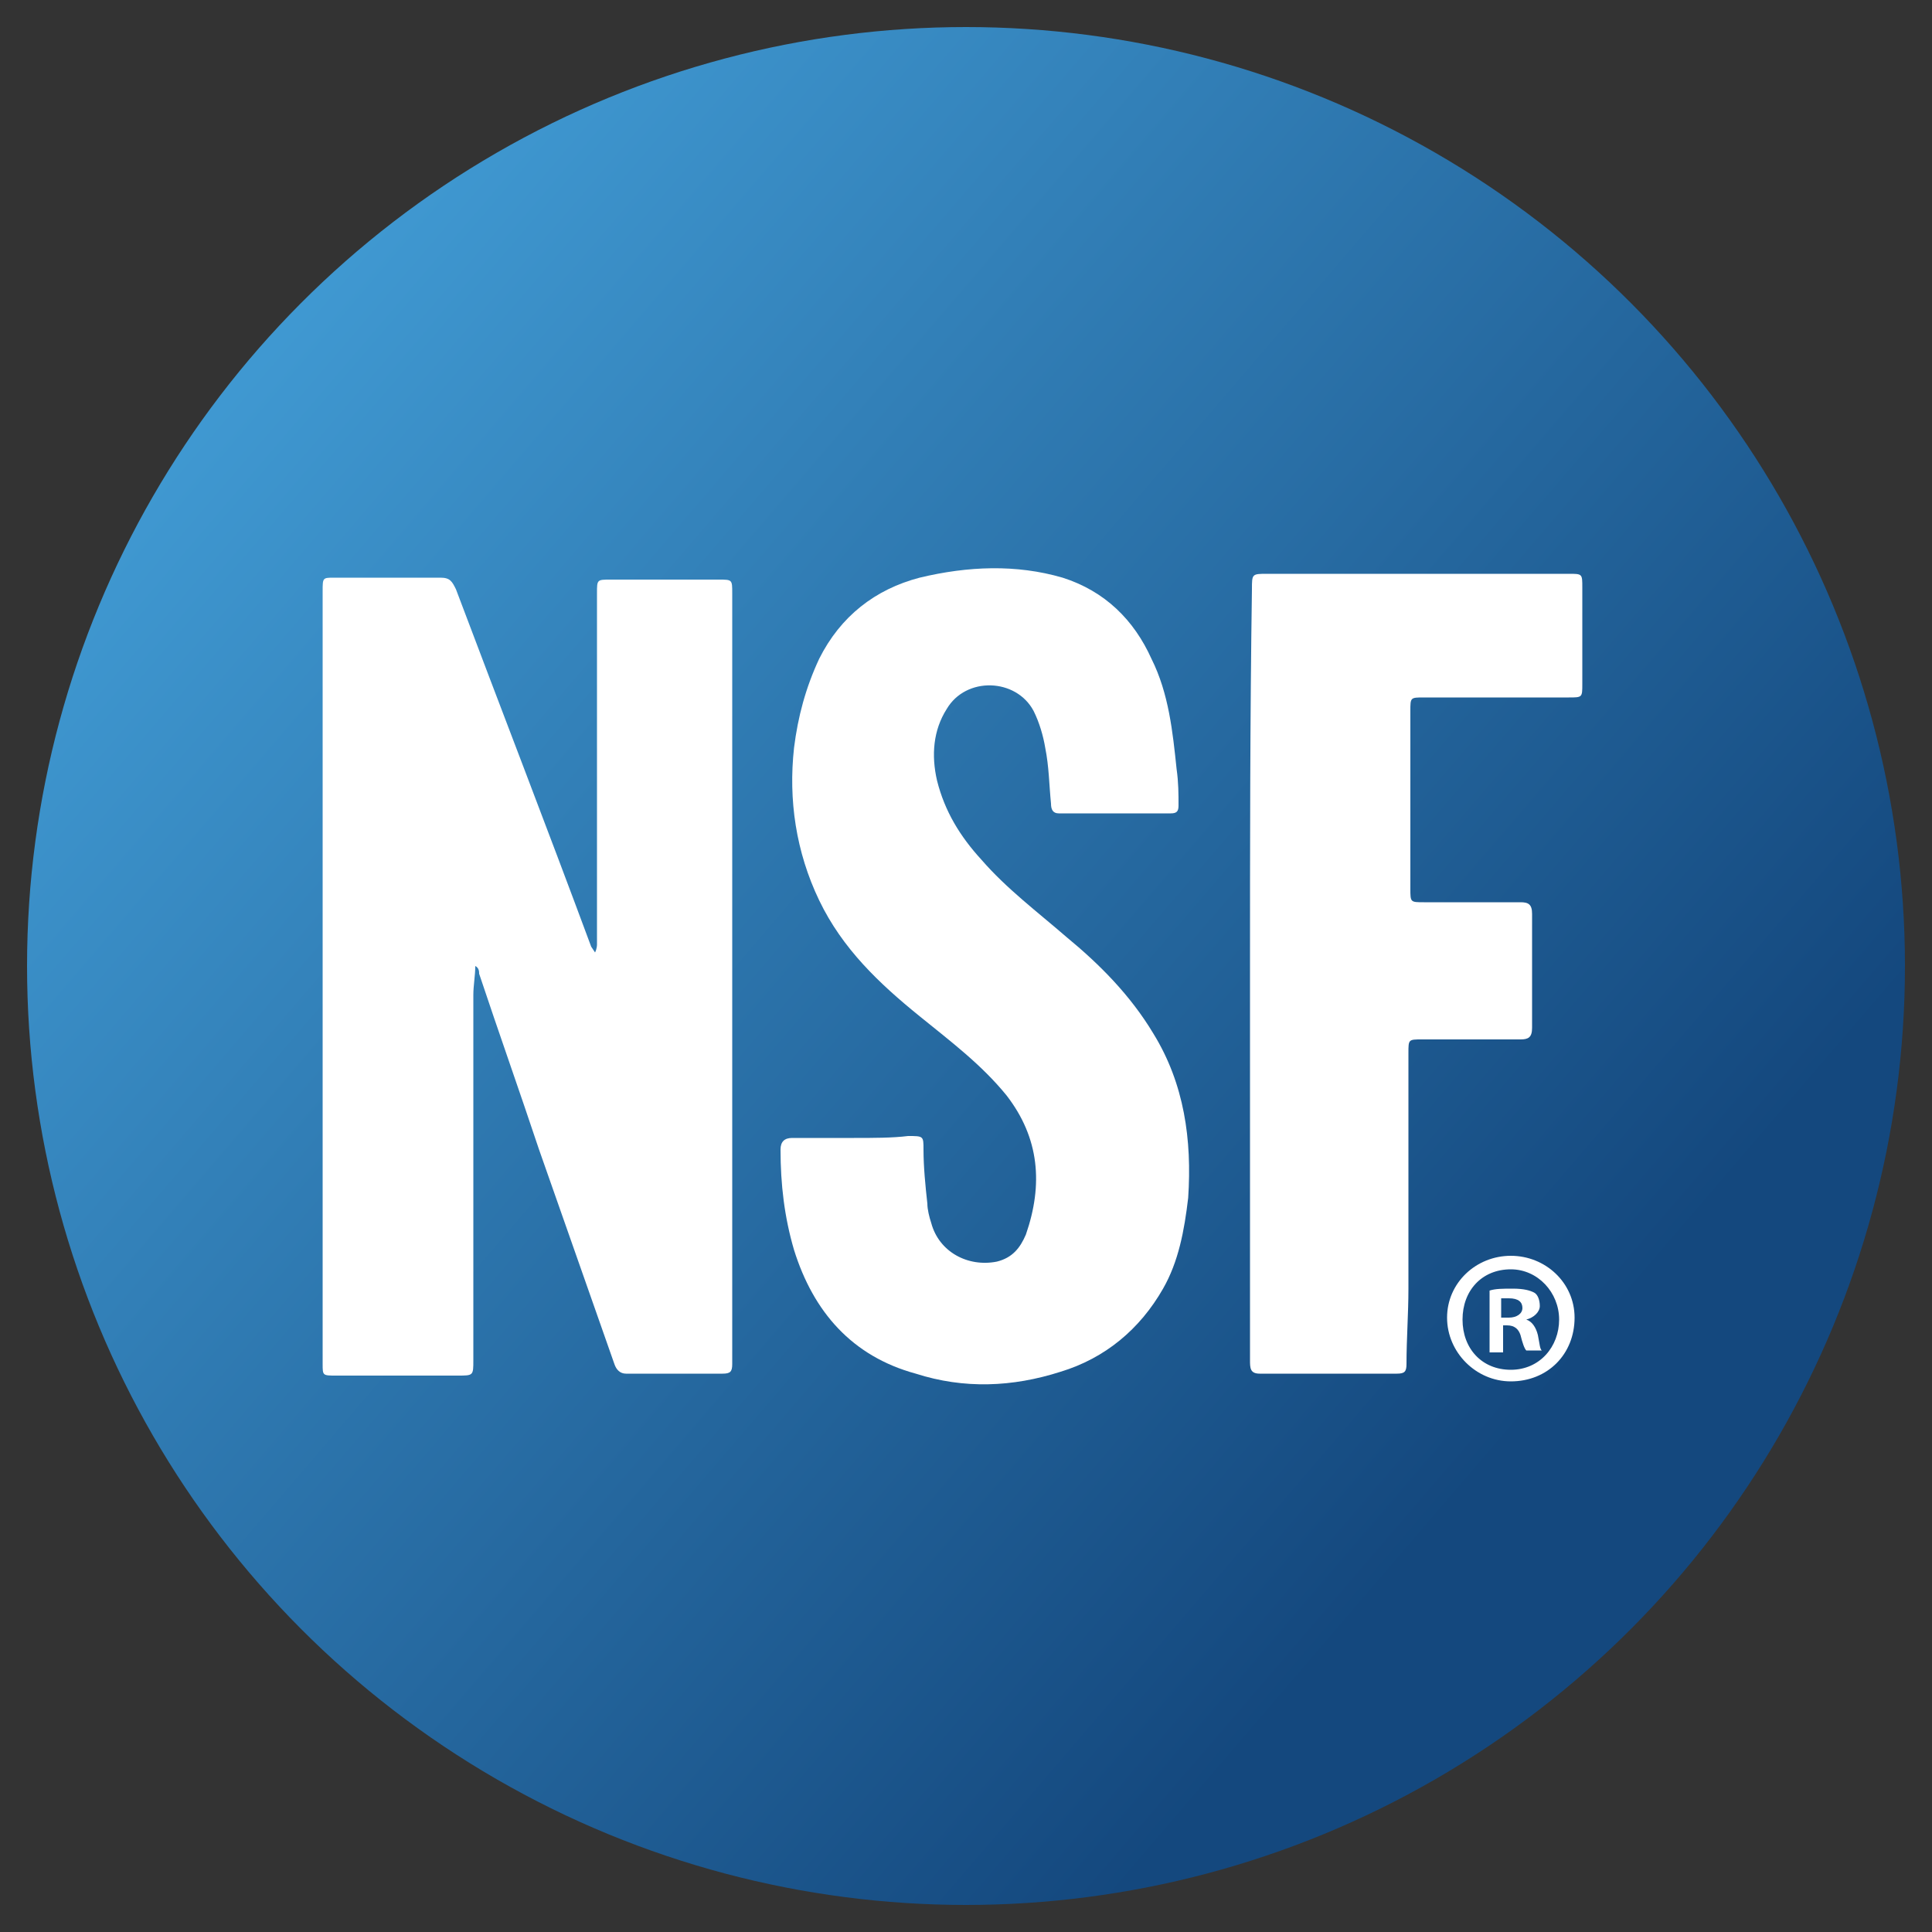 <?xml version="1.0" encoding="utf-8"?>
<!-- Generator: Adobe Illustrator 24.3.0, SVG Export Plug-In . SVG Version: 6.00 Build 0)  -->
<svg version="1.1" id="Layer_1" xmlns="http://www.w3.org/2000/svg" xmlns:xlink="http://www.w3.org/1999/xlink" x="0px" y="0px"
	 viewBox="0 0 100 100" style="enable-background:new 0 0 100 100;" xml:space="preserve">
<rect x="0" y="0" width="100" height="100" fill="#333333" stroke="none"/>
<style type="text/css">
	.st0{fill:#FFFFFF;}
	.st1{opacity:0.2;fill:url(#SVGID_1_);}
	.st2{fill:#439FD8;}
	.st3{fill:#14487E;}
	.st4{fill:#FFFFFF;stroke:#439FD8;stroke-width:2;stroke-miterlimit:10;}
	.st5{fill:#2C4A87;}
	.st6{fill:url(#SVGID_2_);}
	.st7{fill:url(#SVGID_3_);}
	.st8{fill:url(#SVGID_4_);}
	.st9{fill:url(#SVGID_5_);}
	.st10{fill:url(#SVGID_6_);}
	.st11{fill:#1969B3;}
	.st12{fill:url(#SVGID_7_);}
	.st13{fill:#21376E;}
	.st14{fill:none;stroke:#20366A;stroke-width:6;stroke-miterlimit:10;}
	.st15{fill:url(#SVGID_8_);}
	.st16{fill:#005596;}
	.st17{fill:url(#Ellipse_52_10_);}
	.st18{fill:#41AFB2;}
	.st19{fill:#47B3B2;}
	.st20{fill:url(#SVGID_9_);}
	.st21{fill:url(#SVGID_10_);}
	.st22{fill:url(#SVGID_11_);}
	.st23{fill:url(#SVGID_12_);}
	.st24{fill:url(#SVGID_13_);}
	.st25{fill:url(#SVGID_14_);}
	.st26{fill:url(#SVGID_15_);}
	.st27{fill:url(#SVGID_16_);}
	.st28{fill:url(#SVGID_17_);}
	.st29{fill:url(#SVGID_18_);}
	.st30{fill:url(#SVGID_19_);}
	.st31{fill:url(#SVGID_20_);}
	.st32{fill:url(#SVGID_21_);}
	.st33{opacity:0.2;fill:url(#SVGID_22_);}
	.st34{fill:url(#SVGID_23_);}
	.st35{fill:url(#SVGID_24_);}
	.st36{fill:url(#SVGID_25_);}
	.st37{fill:url(#SVGID_26_);}
	.st38{fill:url(#SVGID_27_);}
	.st39{opacity:0.2;fill:url(#SVGID_28_);}
	.st40{fill:url(#SVGID_29_);}
	.st41{fill:url(#SVGID_30_);}
	.st42{fill:url(#SVGID_31_);}
	.st43{fill:url(#SVGID_32_);}
	.st44{fill:url(#SVGID_33_);}
	.st45{fill:url(#SVGID_34_);}
	.st46{fill:url(#SVGID_35_);}
	.st47{fill:url(#SVGID_36_);}
	.st48{fill:url(#SVGID_37_);}
	.st49{fill:url(#SVGID_38_);}
	.st50{fill:url(#SVGID_39_);}
	.st51{fill:url(#SVGID_40_);}
	.st52{fill:url(#SVGID_41_);}
	.st53{fill:url(#SVGID_42_);}
	.st54{fill:url(#SVGID_43_);}
	.st55{fill:url(#SVGID_44_);}
	.st56{fill:url(#SVGID_45_);}
	.st57{fill:url(#SVGID_46_);}
	.st58{fill:url(#SVGID_47_);}
	.st59{fill:url(#SVGID_48_);}
	.st60{fill:url(#SVGID_49_);}
	.st61{fill:url(#SVGID_50_);}
	.st62{fill:url(#SVGID_51_);}
	.st63{fill:url(#SVGID_52_);}
	.st64{fill:url(#SVGID_53_);}
	.st65{opacity:0.2;fill:url(#SVGID_54_);}
	.st66{fill:url(#SVGID_55_);}
	.st67{fill:url(#SVGID_56_);}
	.st68{fill:url(#SVGID_57_);}
	.st69{fill:url(#SVGID_58_);}
	.st70{fill:url(#SVGID_59_);}
	.st71{fill:url(#SVGID_60_);}
	.st72{fill:url(#SVGID_61_);}
	.st73{fill:url(#SVGID_62_);}
	.st74{fill:url(#SVGID_63_);}
	.st75{fill:url(#SVGID_64_);}
	.st76{fill:url(#SVGID_65_);}
	.st77{fill:url(#SVGID_66_);}
	.st78{opacity:0.2;fill:#FFFFFF;}
	.st79{opacity:0.8;fill:#FFFFFF;}
	.st80{fill:url(#SVGID_67_);}
	.st81{fill:url(#SVGID_68_);}
	.st82{fill:url(#SVGID_69_);}
	.st83{fill:url(#SVGID_70_);}
	.st84{fill:url(#SVGID_71_);}
	.st85{fill:url(#SVGID_72_);}
	.st86{fill:url(#SVGID_73_);}
	.st87{fill:url(#SVGID_74_);}
	.st88{fill:url(#SVGID_75_);}
	.st89{fill:url(#SVGID_76_);}
	.st90{fill:url(#SVGID_77_);}
	.st91{fill:url(#SVGID_78_);}
	.st92{fill:url(#SVGID_79_);}
	.st93{fill:url(#SVGID_80_);}
	.st94{fill:url(#SVGID_81_);}
	.st95{fill:url(#SVGID_82_);}
	.st96{fill:url(#SVGID_83_);}
	.st97{fill:url(#SVGID_84_);}
	.st98{fill:url(#SVGID_85_);}
	.st99{fill:url(#SVGID_86_);}
	.st100{fill:url(#SVGID_87_);}
	.st101{fill:url(#SVGID_88_);}
	.st102{fill:url(#SVGID_89_);}
	.st103{fill:url(#SVGID_90_);}
	.st104{fill:url(#SVGID_91_);}
	.st105{fill:url(#SVGID_92_);}
	.st106{fill:url(#SVGID_93_);}
	.st107{fill:url(#SVGID_94_);}
	.st108{fill:url(#SVGID_95_);}
	.st109{fill:url(#SVGID_96_);}
	.st110{fill:url(#SVGID_97_);}
	.st111{fill:url(#SVGID_98_);}
	.st112{fill:url(#SVGID_99_);}
	.st113{fill:url(#SVGID_100_);}
	.st114{fill:url(#SVGID_101_);}
	.st115{fill:url(#SVGID_102_);}
	.st116{fill:url(#SVGID_103_);}
	.st117{fill:url(#SVGID_104_);}
	.st118{fill:url(#SVGID_105_);}
	.st119{fill:url(#SVGID_106_);}
	.st120{fill:#FAFDFF;}
	.st121{fill:url(#SVGID_107_);}
	.st122{fill:url(#SVGID_108_);}
	.st123{fill:url(#SVGID_109_);}
	.st124{fill:url(#SVGID_110_);}
	.st125{fill:url(#SVGID_111_);}
	.st126{fill:url(#SVGID_112_);}
	.st127{fill:url(#SVGID_113_);}
	.st128{fill:url(#SVGID_114_);}
	.st129{fill-rule:evenodd;clip-rule:evenodd;fill:#439FD8;}
	.st130{fill:#005B9F;}
	.st131{fill:url(#SVGID_117_);}
	.st132{fill:url(#SVGID_118_);}
	.st133{fill:url(#SVGID_119_);}
</style>
<g>
	<linearGradient id="SVGID_1_" gradientUnits="userSpaceOnUse" x1="5.102" y1="11.487" x2="78.392" y2="74.354">
		<stop  offset="3.798363e-02" style="stop-color:#439FD8"/>
		<stop  offset="1" style="stop-color:#14487E"/>
	</linearGradient>
	<circle style="fill:url(#SVGID_1_);" cx="50" cy="50" r="48.6"/>
	<g>
		<g>
			<path class="st0" d="M78.2,65.7c1.4,0,2.5,1.2,2.5,2.6c0,1.4-1,2.6-2.5,2.6c-1.5,0-2.5-1.1-2.5-2.6
				C75.7,66.8,76.7,65.7,78.2,65.7z M78.2,65c-1.8,0-3.3,1.4-3.3,3.2c0,1.8,1.5,3.3,3.3,3.3c1.9,0,3.3-1.4,3.3-3.3
				C81.5,66.4,80,65,78.2,65z M77.7,67.2c0.1,0,0.2,0,0.4,0c0.5,0,0.7,0.2,0.7,0.5c0,0.3-0.3,0.5-0.7,0.5h-0.4V67.2z M77.7,68.6H78
				c0.4,0,0.6,0.2,0.7,0.5c0.1,0.4,0.2,0.7,0.3,0.8h0.8c-0.1-0.1-0.1-0.3-0.2-0.8c-0.1-0.4-0.3-0.7-0.6-0.8v0
				c0.4-0.1,0.7-0.4,0.7-0.7c0-0.3-0.1-0.6-0.3-0.7c-0.2-0.1-0.5-0.2-1.1-0.2c-0.5,0-0.9,0-1.2,0.1v3.2h0.7V68.6z"/>
		</g>
		<path class="st0" d="M30.8,49.3L30.6,49c-2.3-6.2-4.7-12.4-7-18.5c-0.2-0.4-0.3-0.6-0.8-0.6c-1.8,0-3.7,0-5.5,0
			c-0.6,0-0.6,0-0.6,0.7c0,13.3,0,26.6,0,40c0,0.6,0,0.6,0.7,0.6c2.1,0,4.2,0,6.3,0c0.8,0,0.8,0,0.8-0.8c0-6.3,0-12.6,0-18.9
			c0-0.5,0.1-1,0.1-1.5c0.2,0.1,0.2,0.3,0.2,0.4c1,3,2.1,6.1,3.1,9.1c1.3,3.7,2.6,7.4,3.9,11.1c0.1,0.3,0.3,0.5,0.6,0.5
			c1.7,0,3.3,0,5,0c0.4,0,0.5-0.1,0.5-0.5c0-0.8,0-1.7,0-2.5c0-12.5,0-24.9,0-37.4c0-0.7,0-0.7-0.7-0.7c-1.9,0-3.8,0-5.6,0
			c-0.7,0-0.7,0-0.7,0.7c0,4.2,0,8.4,0,12.6c0,1.9,0,3.7,0,5.6C30.9,48.9,30.9,49.1,30.8,49.3z"/>
		<path class="st0" d="M44.2,58.9L44.2,58.9c-1.1,0-2.1,0-3.2,0c-0.4,0-0.6,0.2-0.6,0.6c0,1.8,0.2,3.5,0.7,5.2c1,3.2,3,5.5,6.3,6.4
			c2.5,0.8,5,0.7,7.5-0.1c2.3-0.7,4.1-2.2,5.3-4.3c0.8-1.4,1.1-3,1.3-4.7c0.2-3-0.2-5.9-1.8-8.5c-1.2-2-2.8-3.6-4.5-5
			c-1.5-1.3-3.1-2.5-4.4-4c-1.1-1.2-1.9-2.5-2.3-4.1c-0.3-1.3-0.2-2.6,0.5-3.7c1-1.7,3.6-1.6,4.5,0.1c0.3,0.6,0.5,1.3,0.6,1.9
			c0.2,1,0.2,1.9,0.3,2.9c0,0.3,0.1,0.5,0.4,0.5c1.9,0,3.8,0,5.8,0c0.3,0,0.4-0.1,0.4-0.4c0-0.6,0-1.2-0.1-1.9
			c-0.2-1.9-0.4-3.9-1.3-5.7c-0.9-2-2.4-3.5-4.6-4.2c-2.4-0.7-4.9-0.6-7.4,0c-2.3,0.6-4.1,2-5.2,4.2c-0.7,1.5-1.1,3-1.3,4.6
			c-0.3,2.7,0.1,5.4,1.3,7.9c1.2,2.5,3.1,4.3,5.2,6c1.6,1.3,3.2,2.5,4.5,4.1c1.7,2.2,1.9,4.6,1,7.2c-0.3,0.7-0.7,1.2-1.5,1.4
			c-1.5,0.3-3-0.5-3.4-2c-0.1-0.3-0.2-0.7-0.2-1c-0.1-0.9-0.2-1.9-0.2-2.8c0-0.7,0-0.7-0.8-0.7C46.2,58.9,45.2,58.9,44.2,58.9z"/>
		<path class="st0" d="M64.7,50.5c0,6.6,0,13.3,0,19.9c0,0.4,0,0.7,0.5,0.7c2.4,0,4.7,0,7.1,0c0.4,0,0.5-0.1,0.5-0.5
			c0-1.3,0.1-2.6,0.1-3.9c0-4.1,0-8.1,0-12.2c0-0.7,0-0.7,0.7-0.7c1.7,0,3.4,0,5.1,0c0.4,0,0.6-0.1,0.6-0.6c0-2,0-3.9,0-5.9
			c0-0.5-0.2-0.6-0.6-0.6c-1.7,0-3.4,0-5,0c-0.7,0-0.7,0-0.7-0.7c0-3.1,0-6.1,0-9.2c0-0.7,0-0.7,0.7-0.7c2.5,0,5,0,7.5,0
			c0.7,0,0.7,0,0.7-0.7c0-1.7,0-3.3,0-5c0-0.7,0-0.7-0.7-0.7c-5.2,0-10.4,0-15.6,0c-0.8,0-0.8,0-0.8,0.8
			C64.7,37.2,64.7,43.9,64.7,50.5z"/>
	</g>
</g>
</svg>
